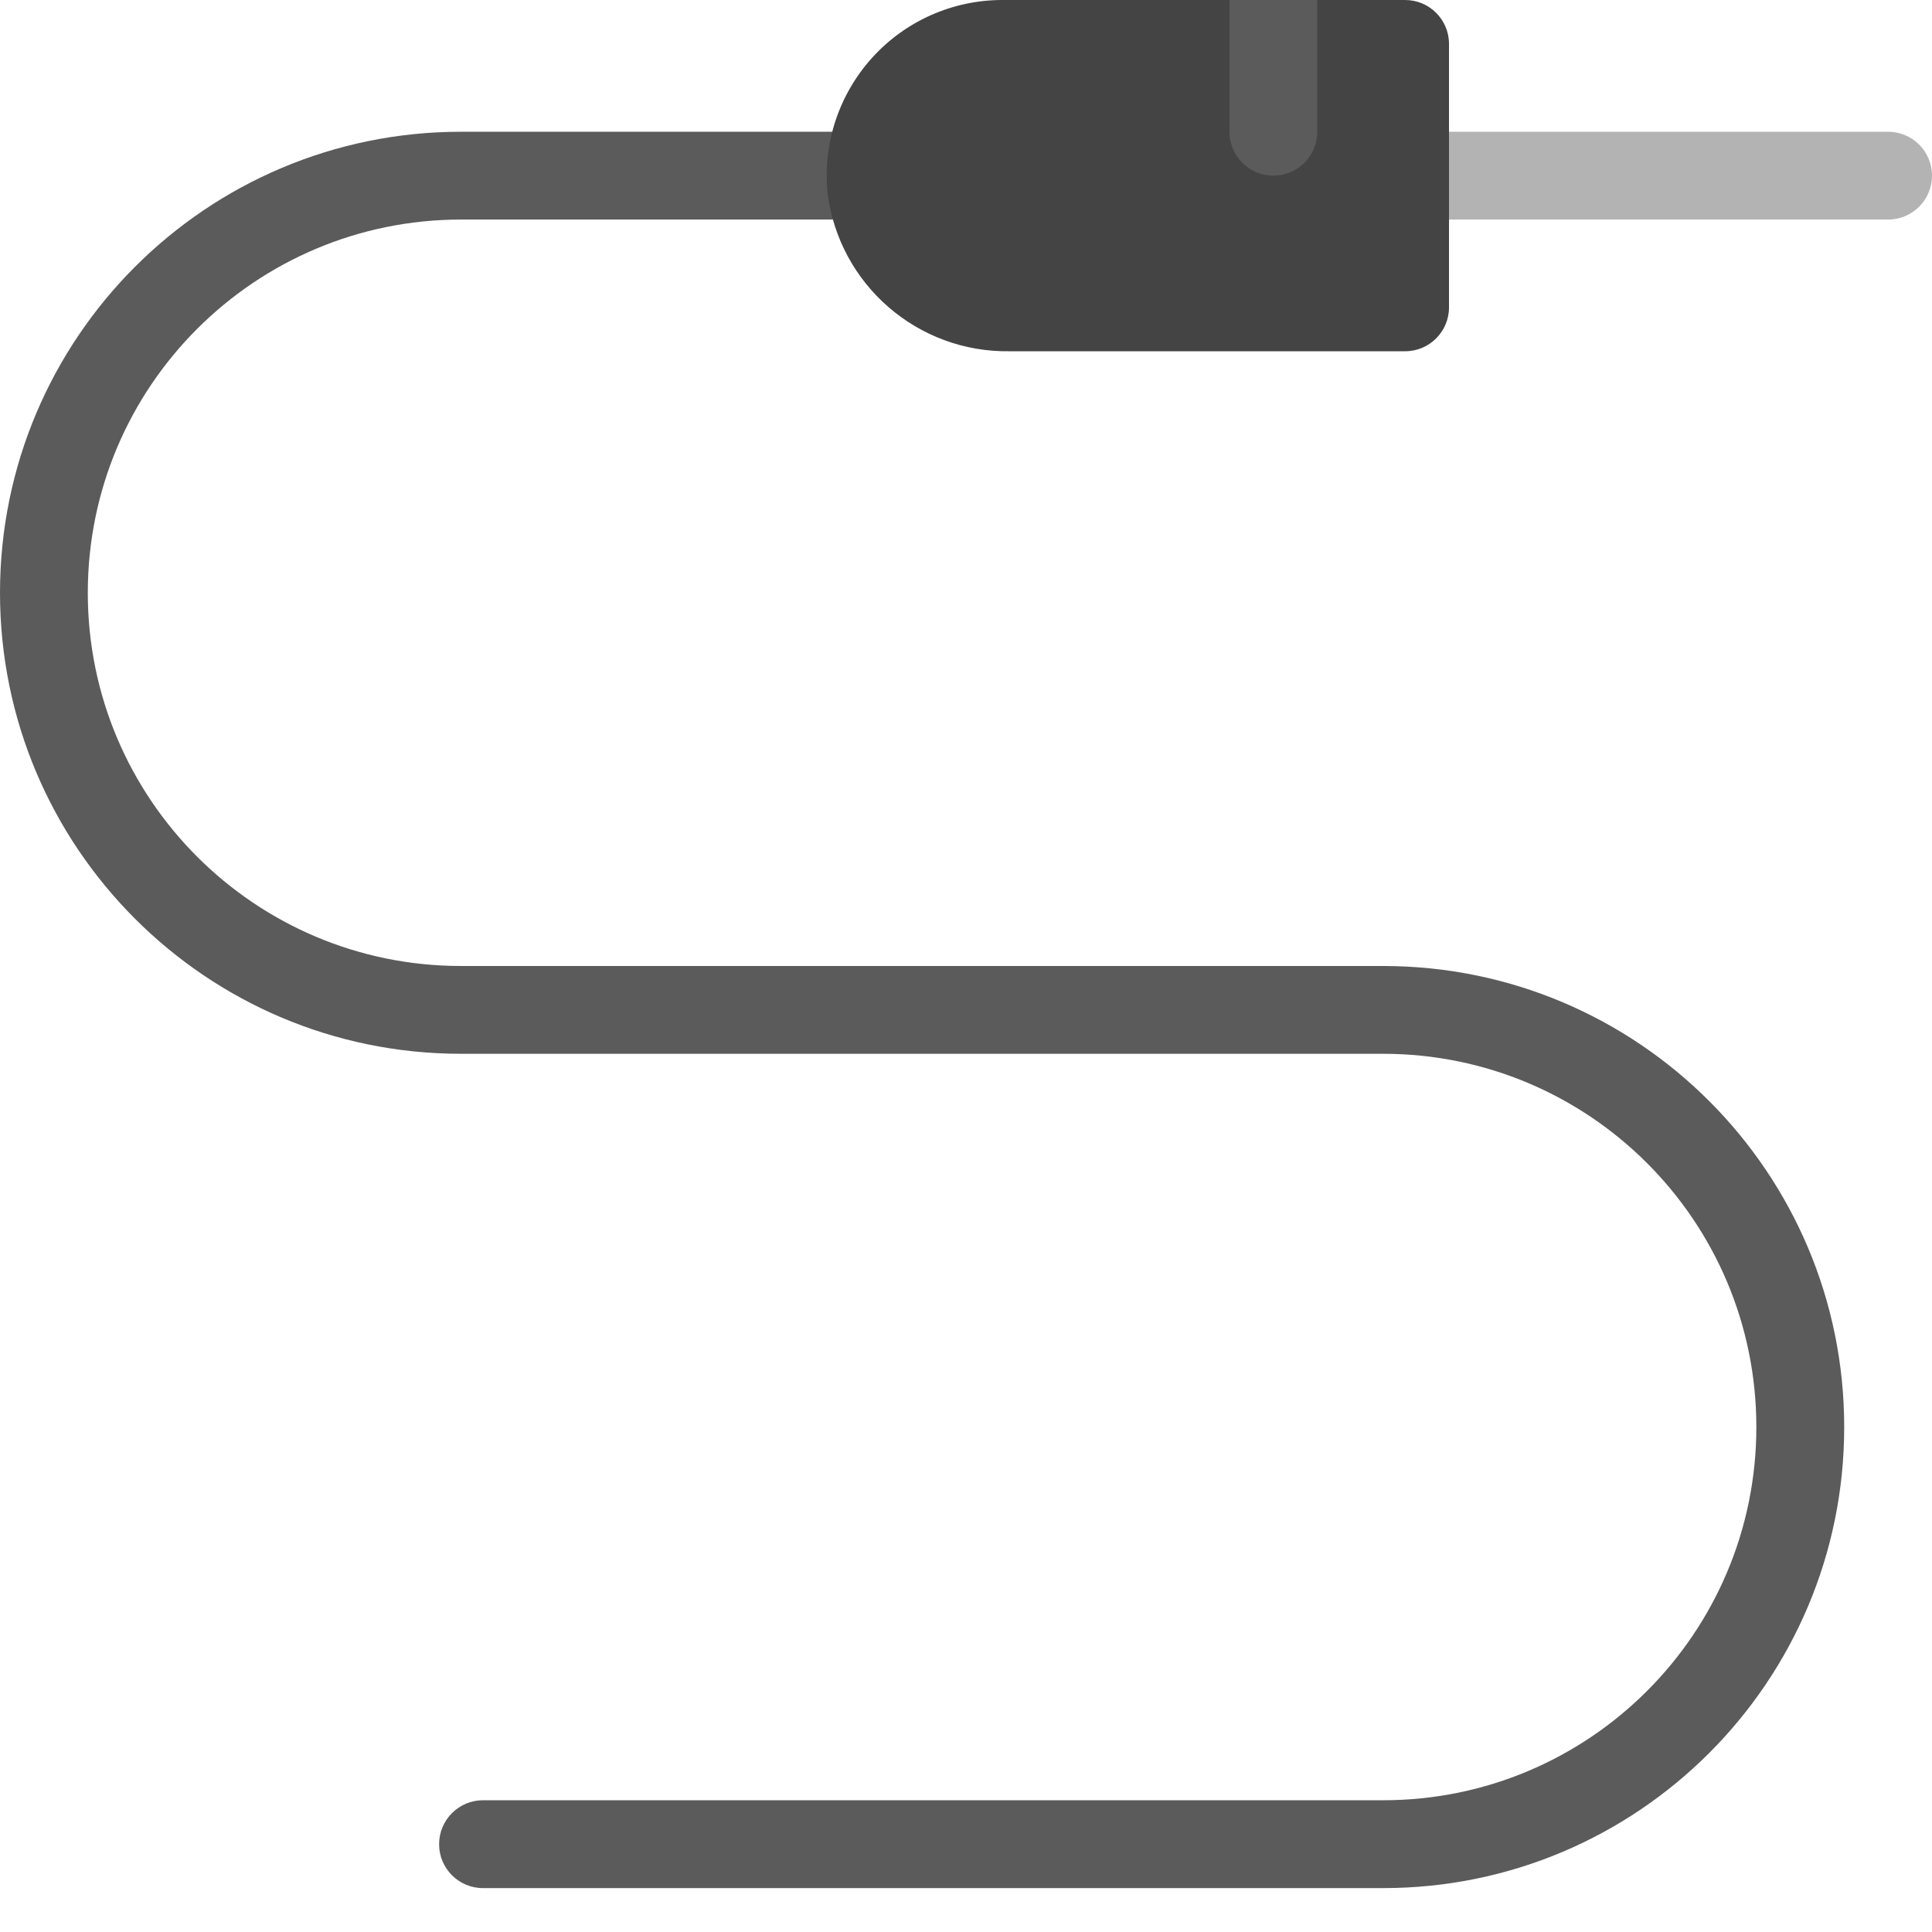 <svg width="36" height="36" viewBox="0 0 36 36" fill="none" xmlns="http://www.w3.org/2000/svg">
<path d="M25.773 18H8.591C4.75 18 1.636 14.886 1.636 11.046C1.636 7.205 4.75 4.091 8.591 4.091H16.223L16.295 4.076L16.223 3.273L16.295 2.469L16.223 2.455H8.591C3.846 2.455 0 6.301 0 11.046C0 15.79 3.846 19.636 8.591 19.636H25.773C29.614 19.636 32.727 22.75 32.727 26.591C32.727 30.432 29.614 33.545 25.773 33.545H9C8.548 33.545 8.182 33.912 8.182 34.364C8.182 34.816 8.548 35.182 9 35.182H25.773C30.517 35.182 34.364 31.335 34.364 26.591C34.364 21.846 30.517 18 25.773 18Z" fill="#5B5B5B"/>
<path d="M35.182 2.455H27V4.091H35.182C35.634 4.091 36 3.725 36 3.273C36 2.821 35.634 2.455 35.182 2.455Z" fill="#B3B3B3"/>
<path d="M26.182 1.27635e-08H18.677C17.753 -8.15148e-05 16.872 0.39 16.252 1.075C15.632 1.76 15.329 2.675 15.42 3.594C15.633 5.302 17.098 6.574 18.818 6.545H26.182C26.634 6.545 27 6.179 27 5.727V0.818C27 0.366 26.634 1.27635e-08 26.182 1.27635e-08Z" fill="#444444"/>
<path d="M22.909 0H24.545V2.455C24.545 2.906 24.179 3.273 23.727 3.273V3.273C23.275 3.273 22.909 2.906 22.909 2.455V0Z" fill="#5B5B5B"/>
</svg>
